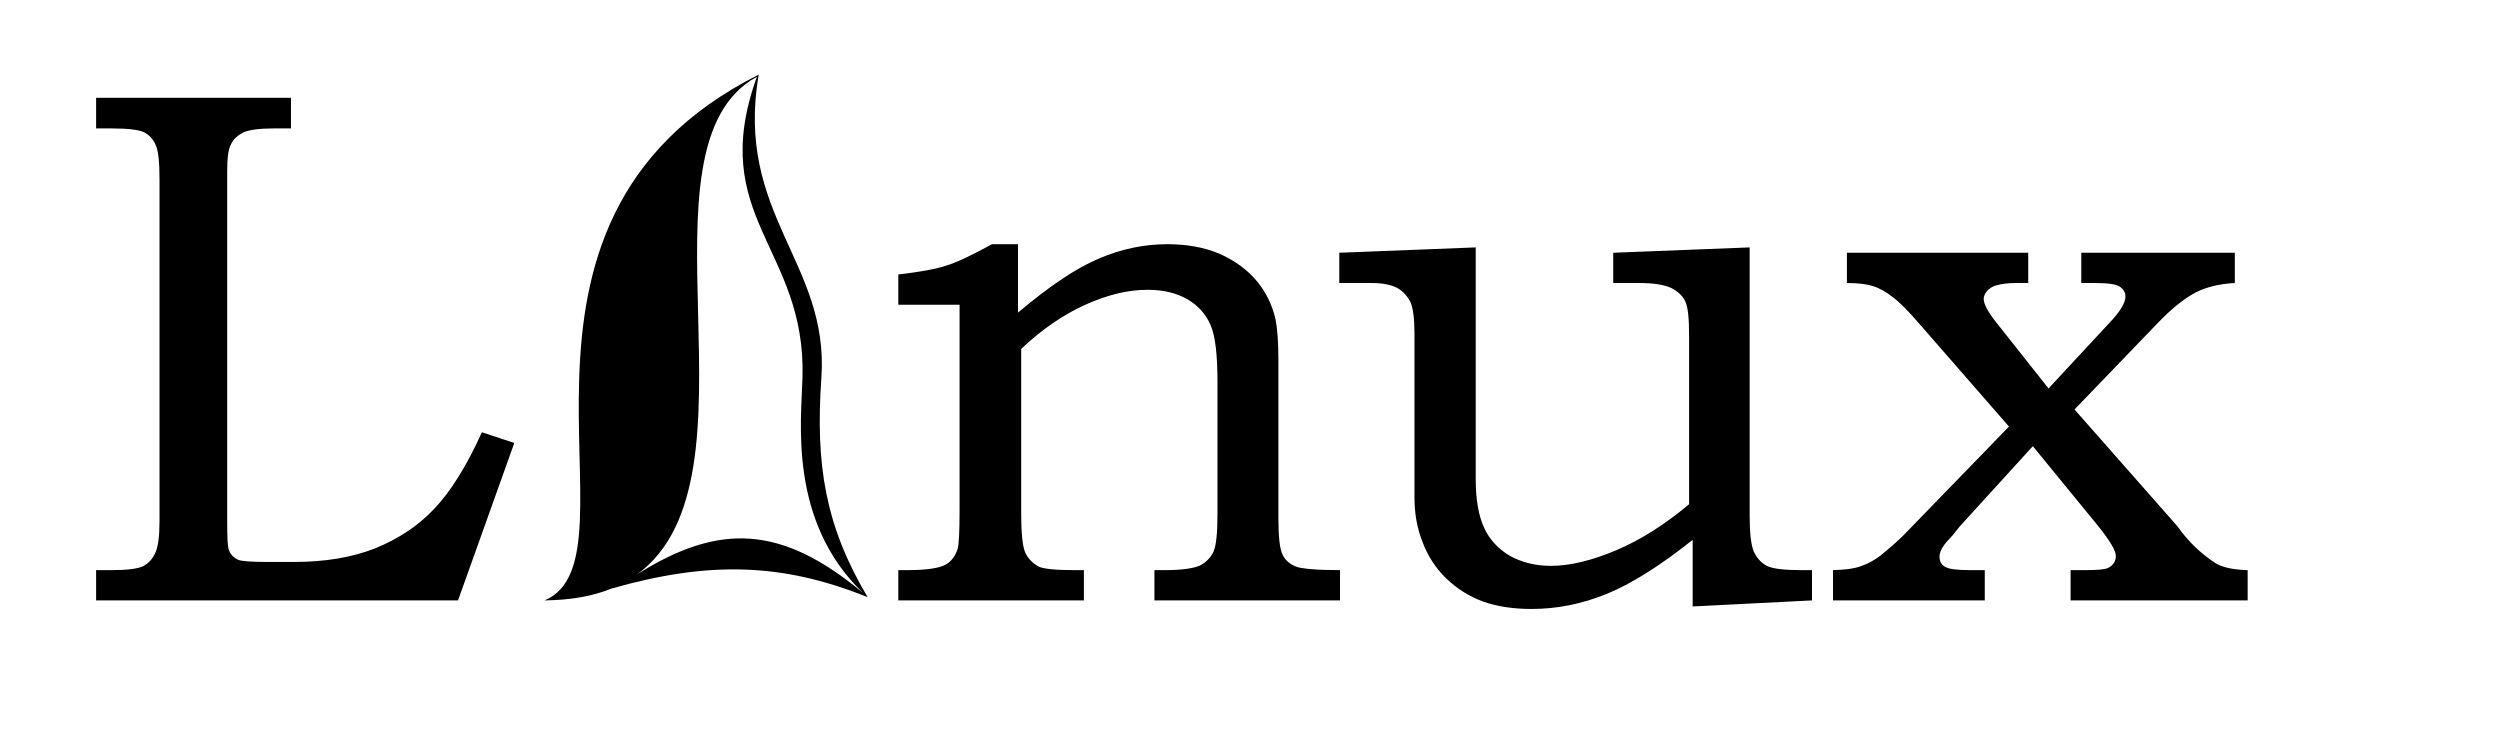 <?xml version="1.0" encoding="UTF-8" standalone="no"?>
<!DOCTYPE svg PUBLIC "-//W3C//DTD SVG 1.0//EN"
"http://www.w3.org/TR/2001/REC-SVG-20010904/DTD/svg10.dtd">
<!-- Created with Inkscape (http://www.inkscape.org/) --><svg height="35mm" id="svg943" inkscape:version="0.39cvs" sodipodi:docbase="/home/urke/devel/pixmaps/svg/linux" sodipodi:docname="linux_powered.svgz" sodipodi:version="0.32" width="120mm" xmlns="http://www.w3.org/2000/svg" xmlns:inkscape="http://www.inkscape.org/namespaces/inkscape" xmlns:sodipodi="http://sodipodi.sourceforge.net/DTD/sodipodi-0.dtd" xmlns:xlink="http://www.w3.org/1999/xlink">
  <defs id="defs945"/>
  <sodipodi:namedview bordercolor="#666666" borderopacity="1.0" id="base" inkscape:cx="170.07874" inkscape:cy="49.606304" inkscape:pageopacity="0.0" inkscape:pageshadow="2" inkscape:window-height="493" inkscape:window-width="640" inkscape:window-x="236" inkscape:window-y="108" inkscape:zoom="1.6609954" pagecolor="#ffffff"/>
  <g id="Layer 1" style="fill-rule:evenodd;" transform="matrix(6.462351e-2,0,0,6.462351e-2,-465.948,-897.651)">
    <path class="fil0" d="M 12395.000,14600.000 L 12904.000,14600.000 L 12904.000,14685.000 L 12869.000,14685.000 C 12848.000,14685.000 12830.000,14687.000 12813.000,14692.000 C 12803.000,14695.000 12795.000,14700.000 12788.000,14708.000 C 12782.000,14715.000 12779.000,14723.000 12779.000,14729.000 C 12779.000,14745.000 12792.000,14768.000 12817.000,14799.000 L 12961.000,14981.000 L 13130.000,14799.000 C 13162.000,14766.000 13177.000,14740.000 13177.000,14723.000 C 13177.000,14711.000 13171.000,14702.000 13161.000,14695.000 C 13150.000,14688.000 13127.000,14685.000 13091.000,14685.000 L 13053.000,14685.000 L 13053.000,14600.000 L 13484.000,14600.000 L 13484.000,14685.000 C 13442.000,14687.000 13405.000,14696.000 13375.000,14711.000 C 13344.000,14727.000 13307.000,14756.000 13266.000,14799.000 L 13034.000,15040.000 L 13323.000,15368.000 L 13334.000,15383.000 C 13362.000,15419.000 13394.000,15448.000 13429.000,15471.000 C 13448.000,15483.000 13479.000,15490.000 13520.000,15491.000 L 13520.000,15576.000 L 13023.000,15576.000 L 13023.000,15491.000 L 13066.000,15491.000 C 13098.000,15491.000 13119.000,15489.000 13128.000,15485.000 C 13142.000,15478.000 13150.000,15467.000 13150.000,15451.000 C 13150.000,15436.000 13133.000,15408.000 13101.000,15368.000 L 12917.000,15143.000 L 12712.000,15368.000 L 12692.000,15393.000 L 12681.000,15405.000 C 12664.000,15423.000 12655.000,15439.000 12655.000,15453.000 C 12655.000,15466.000 12660.000,15476.000 12671.000,15482.000 C 12681.000,15488.000 12705.000,15491.000 12741.000,15491.000 L 12782.000,15491.000 L 12782.000,15576.000 L 12356.000,15576.000 L 12356.000,15491.000 C 12389.000,15490.000 12415.000,15487.000 12434.000,15480.000 C 12452.000,15474.000 12471.000,15464.000 12488.000,15451.000 C 12519.000,15426.000 12540.000,15407.000 12554.000,15393.000 L 12850.000,15088.000 L 12598.000,14799.000 C 12567.000,14763.000 12542.000,14738.000 12523.000,14724.000 C 12505.000,14710.000 12486.000,14699.000 12469.000,14694.000 C 12451.000,14688.000 12427.000,14685.000 12395.000,14685.000 L 12395.000,14600.000 z M 10970.000,14600.000 L 11353.000,14585.000 L 11353.000,15236.000 C 11353.000,15293.000 11361.000,15339.000 11377.000,15373.000 C 11392.000,15406.000 11417.000,15432.000 11449.000,15451.000 C 11482.000,15469.000 11520.000,15479.000 11564.000,15479.000 C 11618.000,15479.000 11679.000,15464.000 11748.000,15435.000 C 11816.000,15406.000 11884.000,15363.000 11952.000,15306.000 L 11952.000,14835.000 C 11952.000,14785.000 11949.000,14752.000 11941.000,14736.000 C 11934.000,14721.000 11920.000,14708.000 11902.000,14699.000 C 11883.000,14690.000 11853.000,14685.000 11813.000,14685.000 L 11739.000,14685.000 L 11739.000,14600.000 L 12122.000,14585.000 L 12122.000,15339.000 C 12122.000,15388.000 12126.000,15421.000 12134.000,15440.000 C 12143.000,15458.000 12155.000,15471.000 12170.000,15479.000 C 12186.000,15487.000 12218.000,15491.000 12266.000,15491.000 L 12297.000,15491.000 L 12297.000,15576.000 L 11962.000,15593.000 L 11962.000,15406.000 C 11869.000,15480.000 11789.000,15530.000 11720.000,15558.000 C 11651.000,15586.000 11581.000,15600.000 11510.000,15600.000 C 11458.000,15600.000 11412.000,15593.000 11373.000,15579.000 C 11335.000,15565.000 11300.000,15543.000 11271.000,15515.000 C 11242.000,15487.000 11219.000,15453.000 11204.000,15413.000 C 11188.000,15373.000 11181.000,15331.000 11181.000,15286.000 L 11181.000,14825.000 C 11181.000,14784.000 11177.000,14756.000 11170.000,14739.000 C 11162.000,14723.000 11150.000,14709.000 11133.000,14699.000 C 11116.000,14690.000 11092.000,14685.000 11062.000,14685.000 L 10970.000,14685.000 L 10970.000,14600.000 z M 9732,14746.000 L 9732,14661.000 C 9792,14654.000 9837,14646.000 9867,14636.000 C 9896,14627.000 9939,14607.000 9995,14576.000 L 10068.000,14576.000 L 10068.000,14768.000 C 10157.000,14693.000 10233.000,14642.000 10296.000,14616.000 C 10359.000,14589.000 10423.000,14576.000 10487.000,14576.000 C 10543.000,14576.000 10592.000,14585.000 10634.000,14603.000 C 10677.000,14622.000 10712.000,14648.000 10738.000,14679.000 C 10764.000,14710.000 10782.000,14747.000 10791.000,14787.000 C 10796.000,14812.000 10799.000,14850.000 10799.000,14900.000 L 10799.000,15345.000 C 10799.000,15398.000 10803.000,15433.000 10811.000,15448.000 C 10818.000,15463.000 10831.000,15474.000 10848.000,15481.000 C 10864.000,15487.000 10906.000,15491.000 10972.000,15491.000 L 10972.000,15576.000 L 10451.000,15576.000 L 10451.000,15491.000 L 10480.000,15491.000 C 10528.000,15491.000 10561.000,15486.000 10579.000,15478.000 C 10596.000,15469.000 10609.000,15456.000 10617.000,15439.000 C 10624.000,15423.000 10628.000,15388.000 10628.000,15336.000 L 10628.000,14964.000 C 10628.000,14887.000 10622.000,14834.000 10609.000,14804.000 C 10597.000,14775.000 10576.000,14750.000 10546.000,14732.000 C 10516.000,14714.000 10478.000,14704.000 10432.000,14704.000 C 10377.000,14704.000 10319.000,14718.000 10257.000,14746.000 C 10195.000,14774.000 10135.000,14815.000 10077.000,14870.000 L 10077.000,15336.000 C 10077.000,15388.000 10081.000,15424.000 10088.000,15441.000 C 10096.000,15459.000 10110.000,15472.000 10126.000,15481.000 C 10138.000,15487.000 10171.000,15491.000 10224.000,15491.000 L 10253.000,15491.000 L 10253.000,15576.000 L 9732,15576.000 L 9732,15491.000 L 9757,15491.000 C 9808,15491.000 9842,15486.000 9860,15478.000 C 9878,15470.000 9891,15454.000 9898,15433.000 C 9902,15423.000 9904,15385.000 9904,15322.000 L 9904,14746.000 L 9732,14746.000 z M 7480,14165.000 L 8027,14165.000 L 8027,14251.000 L 7977,14251.000 C 7938,14251.000 7910,14255.000 7894,14262.000 C 7878,14270.000 7866,14280.000 7859,14295.000 C 7851,14309.000 7848,14334.000 7848,14371.000 L 7848,15354.000 C 7848,15399.000 7849,15426.000 7853,15435.000 C 7857,15447.000 7866,15456.000 7879,15462.000 C 7888,15466.000 7916,15468.000 7961,15468.000 L 8037,15468.000 C 8124,15468.000 8199,15455.000 8263,15430.000 C 8327,15404.000 8383,15368.000 8429,15319.000 C 8475,15271.000 8520,15199.000 8563,15104.000 L 8654,15134.000 L 8496,15576.000 L 7480,15576.000 L 7480,15491.000 L 7525,15491.000 C 7568,15491.000 7597,15487.000 7612,15480.000 C 7627,15472.000 7638,15460.000 7646,15443.000 C 7654,15426.000 7658,15396.000 7658,15354.000 L 7658,14395.000 C 7658,14346.000 7655,14314.000 7647,14297.000 C 7640,14281.000 7629,14269.000 7615,14262.000 C 7601,14255.000 7571,14251.000 7525,14251.000 L 7480,14251.000 L 7480,14165.000 z M 8926,15543.000 C 8875,15564.000 8813,15575.000 8739,15576.000 C 9028,15455.000 8509,14518.000 9340,14100.000 C 9273,14493.000 9539,14628.000 9516,14952.000 C 9499,15195.000 9527,15367.000 9646,15567.000 C 9406,15470.000 9199,15465.000 8926,15543.000 z M 9000,15502.000 C 9229,15358.000 9404,15364.000 9633,15555.000 C 9422,15353.000 9460,15069.000 9463,14951.000 C 9474,14586.000 9193,14501.000 9335,14106.000 C 8974,14302.000 9368,15232.000 9000,15502.000 z " id="path13"/>
  </g>
</svg>
